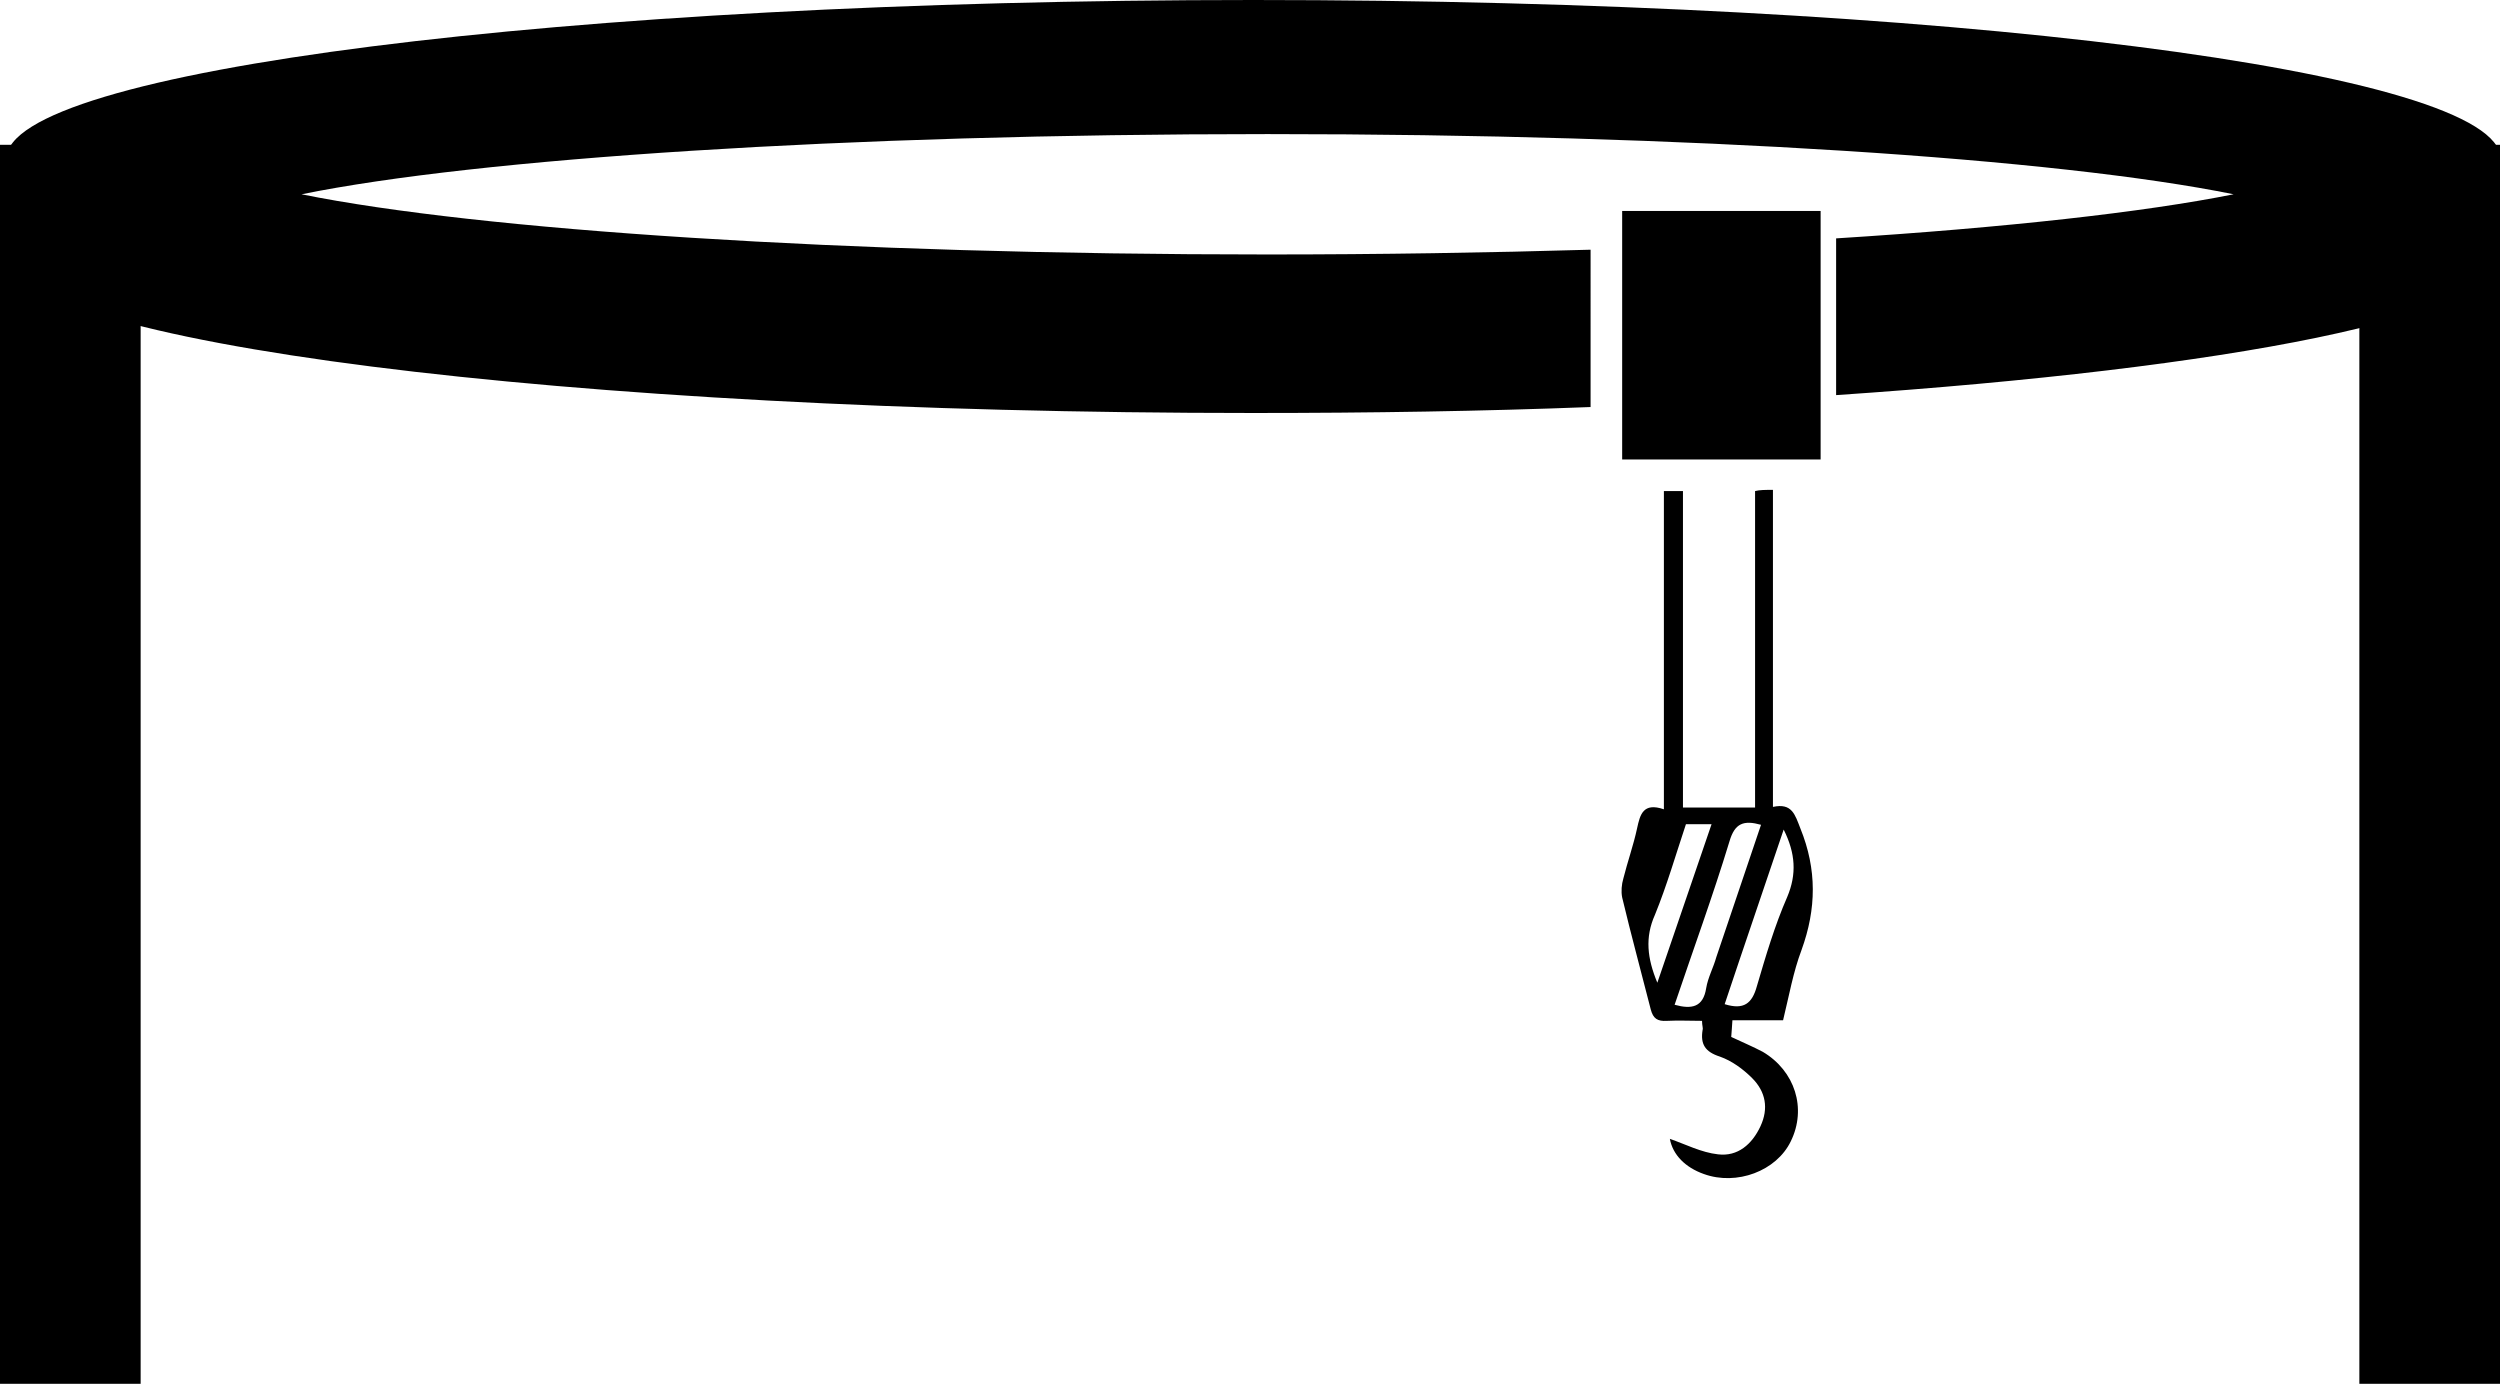 <?xml version="1.0" encoding="utf-8"?>
<!-- Generator: Adobe Illustrator 26.0.2, SVG Export Plug-In . SVG Version: 6.00 Build 0)  -->
<svg version="1.1" id="Camada_1" xmlns="http://www.w3.org/2000/svg" xmlns:xlink="http://www.w3.org/1999/xlink" x="0px" y="0px"
	 viewBox="0 0 419.5 232.2" style="enable-background:new 0 0 419.5 232.2;" xml:space="preserve">
<g>
	<path d="M297.5,82.2c0,17.8,0,35.3,0,53.2c3.2-0.7,3.7,1.3,4.6,3.6c2.8,6.9,2.7,13.5,0.2,20.4c-1.4,3.7-2.1,7.7-3.1,11.8
		c-2.8,0-5.5,0-8.5,0c-0.1,1.1-0.1,1.9-0.2,2.8c1.9,0.9,3.6,1.6,5.3,2.5c5.4,3.2,7.4,9.5,4.7,15c-2.4,5-9.1,7.5-14.6,5.5
		c-3.1-1.1-5.2-3.2-5.7-5.9c2.6,0.9,5.3,2.3,8.1,2.6c3.3,0.4,5.7-1.7,7.1-4.7c1.4-3,0.9-5.8-1.4-8.1c-1.5-1.5-3.4-2.9-5.4-3.6
		c-2.5-0.8-3.3-2.1-2.9-4.5c0.1-0.3-0.1-0.7-0.1-1.5c-2,0-3.9-0.1-5.9,0c-1.6,0.1-2.3-0.4-2.7-1.9c-1.6-6.3-3.3-12.5-4.8-18.8
		c-0.2-1-0.1-2.2,0.2-3.2c0.7-2.8,1.7-5.6,2.3-8.4c0.5-2.3,1-4.4,4.5-3.2c0-18,0-35.7,0-53.4c1.2,0,2,0,3.2,0c0,17.7,0,35.3,0,53.1
		c4.1,0,7.9,0,12.1,0c0-17.6,0-35.3,0-53.1C295.3,82.2,296.2,82.2,297.5,82.2L297.5,82.2z M295.5,138.4c-2.9-0.8-4.4-0.3-5.3,2.8
		c-2.8,9.2-6.1,18.2-9.2,27.4c2.9,0.8,4.8,0.4,5.3-2.8c0.3-1.8,1.2-3.4,1.7-5.2C290.5,153.2,293,145.8,295.5,138.4L295.5,138.4z
		 M299.3,139.2c-3.4,10.1-6.7,19.7-9.9,29.3c3.2,1,4.6-0.1,5.4-3c1.5-5.1,3-10.2,5.1-15C301.5,146.7,301.3,143.2,299.3,139.2
		L299.3,139.2z M278.1,164.9c3.1-9.1,6.1-17.8,9.1-26.6c-1.6,0-2.9,0-4.3,0c-1.7,5.1-3.2,10.3-5.2,15.2
		C276,157.3,276.4,160.8,278.1,164.9L278.1,164.9z"/>
	<path d="M210.3,0C94.8,0,1.1,11.9,1.1,26.6v16.1c0,14.7,93.7,26.6,209.2,26.6c19.6,0,38.6-0.3,56.6-1V41.9
		c-17.1,0.5-35.3,0.8-54.2,0.8c-71.1,0-132.5-4.1-162.1-10.1c29.5-6,91-10.1,162.1-10.1c71.1,0,132.5,4.1,162.1,10.1
		c-15,3-38.2,5.6-66.7,7.4v26.3c66.3-4.5,111.5-13.3,111.5-23.6V26.6C419.5,11.9,325.9,0,210.3,0L210.3,0z"/>
	<polygon points="305.5,77.1 272.2,77.1 272.2,35.4 305.5,35.4 305.5,77.1 	"/>
	<polygon points="0,24.3 0,232.2 23.6,232.2 23.6,24.3 0,24.3 	"/>
	<polygon points="395.9,24.3 395.9,232.2 419.5,232.2 419.5,24.3 395.9,24.3 	"/>
</g>
</svg>
